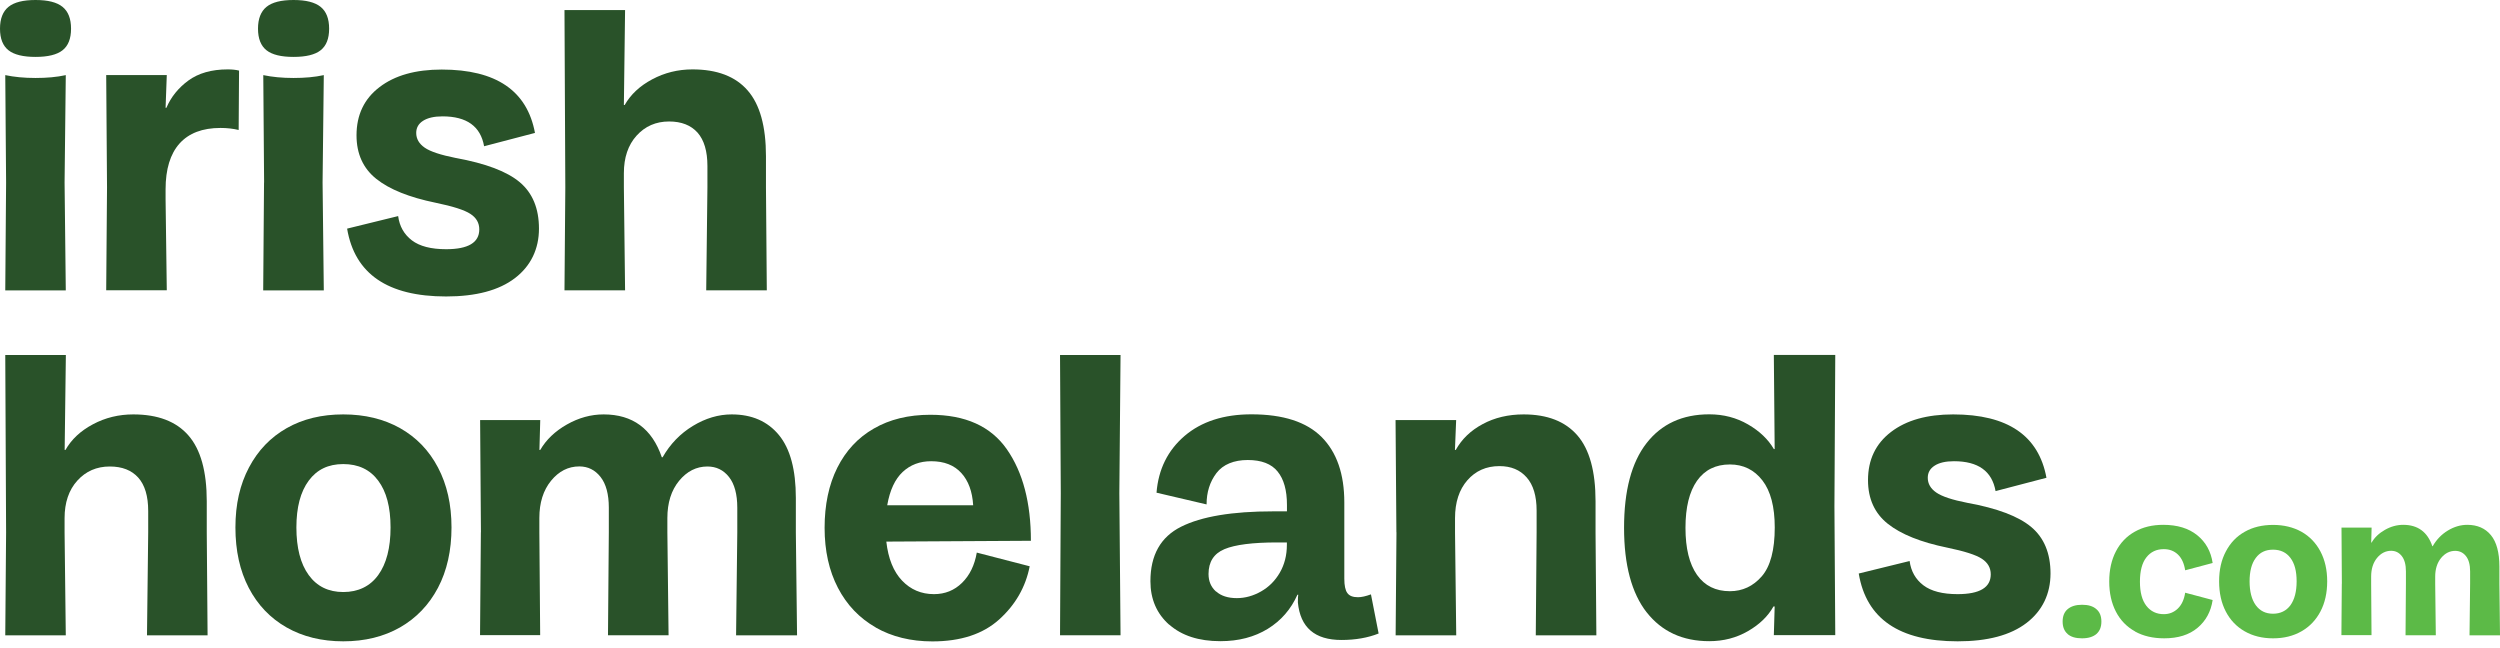 <svg width="189" height="49" viewBox="0 0 189 49" fill="none" xmlns="http://www.w3.org/2000/svg">
<g clip-path="url(#clip0_221_572)">
<path d="M0.461 13.798L0.398 5.679C1.07 5.821 1.832 5.895 2.686 5.895C3.539 5.895 4.302 5.827 4.973 5.679L4.882 13.798L4.973 21.952H0.398L0.461 13.798ZM0.643 0.518C1.07 0.171 1.753 0 2.686 0C3.619 0 4.302 0.171 4.728 0.518C5.155 0.865 5.371 1.411 5.371 2.168C5.371 2.925 5.155 3.465 4.728 3.801C4.302 4.137 3.619 4.302 2.686 4.302C1.753 4.302 1.07 4.137 0.643 3.801C0.216 3.465 0 2.919 0 2.168C0 1.417 0.216 0.865 0.643 0.518Z" fill="#295229"/>
<path d="M8.091 14.162L8.029 5.673H12.609L12.518 8.148H12.581C12.928 7.334 13.48 6.646 14.242 6.088C15.005 5.531 15.995 5.246 17.218 5.246C17.543 5.246 17.827 5.275 18.072 5.337L18.043 9.827C17.616 9.724 17.156 9.673 16.672 9.673C15.306 9.673 14.277 10.066 13.571 10.851C12.871 11.636 12.518 12.791 12.518 14.316V15.079L12.609 21.946H8.029L8.091 14.162Z" fill="#295229"/>
<path d="M19.966 13.798L19.904 5.679C20.575 5.821 21.338 5.895 22.191 5.895C23.045 5.895 23.807 5.827 24.479 5.679L24.387 13.798L24.479 21.952H19.898L19.961 13.798H19.966ZM20.148 0.518C20.575 0.171 21.258 0 22.191 0C23.124 0 23.807 0.171 24.239 0.518C24.666 0.865 24.882 1.411 24.882 2.168C24.882 2.925 24.666 3.465 24.239 3.801C23.813 4.137 23.13 4.302 22.191 4.302C21.252 4.302 20.575 4.137 20.148 3.801C19.722 3.465 19.505 2.919 19.505 2.168C19.505 1.417 19.722 0.865 20.148 0.518Z" fill="#295229"/>
<path d="M26.254 17.281L30.1 16.336C30.202 17.11 30.549 17.719 31.136 18.169C31.727 18.618 32.592 18.84 33.73 18.84C35.397 18.84 36.234 18.339 36.234 17.343C36.234 16.854 36.012 16.462 35.562 16.171C35.113 15.875 34.237 15.597 32.939 15.329C30.942 14.919 29.451 14.322 28.45 13.525C27.454 12.729 26.953 11.631 26.953 10.231C26.953 8.683 27.534 7.466 28.695 6.584C29.855 5.696 31.42 5.258 33.395 5.258C37.503 5.258 39.853 6.857 40.444 10.049L36.598 11.056C36.331 9.548 35.284 8.797 33.452 8.797C32.82 8.797 32.331 8.911 31.983 9.133C31.636 9.355 31.466 9.662 31.466 10.049C31.466 10.498 31.682 10.868 32.109 11.164C32.535 11.46 33.321 11.716 34.459 11.944C36.718 12.353 38.328 12.962 39.295 13.776C40.262 14.589 40.746 15.762 40.746 17.287C40.746 18.811 40.137 20.103 38.931 21.025C37.719 21.952 35.983 22.413 33.725 22.413C29.309 22.413 26.817 20.706 26.242 17.287" fill="#295229"/>
<path d="M42.738 14.163L42.675 0.763H47.256L47.165 7.938H47.227C47.677 7.147 48.365 6.498 49.304 5.998C50.243 5.497 51.256 5.246 52.354 5.246C54.209 5.246 55.597 5.776 56.519 6.834C57.447 7.892 57.907 9.554 57.907 11.813V14.163L57.97 21.947H53.39L53.481 14.163V12.547C53.481 11.426 53.23 10.589 52.735 10.026C52.234 9.468 51.518 9.184 50.584 9.184C49.589 9.184 48.769 9.542 48.126 10.254C47.483 10.965 47.165 11.915 47.165 13.093V14.163L47.256 21.947H42.675L42.738 14.163Z" fill="#295229"/>
<path d="M0.461 40.24L0.398 26.84H4.979L4.888 34.015H4.95C5.4 33.218 6.088 32.575 7.027 32.075C7.966 31.574 8.979 31.329 10.077 31.329C11.932 31.329 13.32 31.858 14.242 32.917C15.17 33.975 15.631 35.637 15.631 37.896V40.246L15.693 48.029H11.113L11.204 40.246V38.63C11.204 37.509 10.953 36.672 10.453 36.109C9.952 35.551 9.235 35.267 8.302 35.267C7.306 35.267 6.487 35.625 5.844 36.337C5.201 37.048 4.882 37.998 4.882 39.176V40.246L4.973 48.029H0.398L0.461 40.246V40.24Z" fill="#295229"/>
<path d="M23.34 43.477C23.961 44.331 24.831 44.758 25.952 44.758C27.073 44.758 27.972 44.331 28.592 43.477C29.212 42.624 29.526 41.423 29.526 39.876C29.526 38.328 29.212 37.167 28.592 36.336C27.972 35.5 27.09 35.084 25.952 35.084C24.814 35.084 23.961 35.5 23.34 36.336C22.72 37.173 22.407 38.351 22.407 39.876C22.407 41.401 22.715 42.624 23.34 43.477ZM21.662 47.432C20.433 46.732 19.477 45.731 18.805 44.439C18.134 43.147 17.798 41.628 17.798 39.876C17.798 38.123 18.14 36.632 18.823 35.341C19.505 34.049 20.456 33.059 21.679 32.365C22.902 31.671 24.325 31.329 25.952 31.329C27.579 31.329 29.008 31.676 30.242 32.365C31.471 33.059 32.433 34.049 33.11 35.341C33.793 36.632 34.134 38.146 34.134 39.876C34.134 41.605 33.793 43.147 33.11 44.439C32.427 45.731 31.471 46.726 30.242 47.432C29.008 48.132 27.579 48.484 25.952 48.484C24.325 48.484 22.891 48.132 21.662 47.432Z" fill="#295229"/>
<path d="M36.359 40.24L36.297 31.756H40.843L40.78 34.015H40.843C41.293 33.241 41.964 32.598 42.857 32.092C43.751 31.585 44.678 31.329 45.634 31.329C47.83 31.329 49.298 32.41 50.032 34.567H50.095C50.664 33.571 51.426 32.78 52.382 32.2C53.338 31.619 54.317 31.329 55.313 31.329C56.838 31.329 58.027 31.847 58.886 32.888C59.74 33.924 60.166 35.511 60.166 37.651V40.245L60.257 48.029H55.648L55.739 40.245V38.385C55.739 37.366 55.529 36.592 55.114 36.063C54.698 35.534 54.152 35.267 53.481 35.267C52.644 35.267 51.933 35.631 51.341 36.348C50.749 37.07 50.453 38.009 50.453 39.17V40.24L50.544 48.024H45.964L46.027 40.24V38.379C46.027 37.361 45.816 36.587 45.401 36.057C44.985 35.528 44.45 35.261 43.796 35.261C42.96 35.261 42.248 35.625 41.662 36.342C41.071 37.065 40.775 38.004 40.775 39.164V40.234L40.837 48.018H36.291L36.354 40.234L36.359 40.24Z" fill="#295229"/>
<path d="M73.572 38.197C73.509 37.161 73.213 36.348 72.673 35.756C72.132 35.164 71.376 34.868 70.397 34.868C69.543 34.868 68.826 35.136 68.246 35.676C67.666 36.217 67.273 37.053 67.074 38.197H73.578H73.572ZM66.203 47.432C64.974 46.732 64.018 45.73 63.347 44.439C62.676 43.147 62.34 41.634 62.34 39.904C62.34 38.174 62.658 36.638 63.301 35.358C63.944 34.077 64.861 33.087 66.061 32.399C67.262 31.704 68.684 31.357 70.334 31.357C72.98 31.357 74.909 32.228 76.121 33.969C77.333 35.71 77.936 38.015 77.936 40.883L67.006 40.945C67.148 42.225 67.546 43.21 68.195 43.893C68.844 44.575 69.651 44.917 70.608 44.917C71.444 44.917 72.15 44.632 72.73 44.063C73.31 43.494 73.68 42.732 73.845 41.776L77.845 42.811C77.538 44.376 76.77 45.719 75.541 46.829C74.312 47.938 72.627 48.49 70.488 48.49C68.861 48.49 67.427 48.137 66.198 47.437" fill="#295229"/>
<path d="M80.138 26.84L80.195 37.281L80.138 48.024H84.713L84.622 37.281L84.713 26.84H80.138Z" fill="#295229"/>
<path d="M91.934 44.712C92.309 45.048 92.833 45.218 93.504 45.218C94.136 45.218 94.745 45.048 95.337 44.712C95.928 44.376 96.4 43.904 96.753 43.295C97.106 42.686 97.288 41.981 97.288 41.19V41.008H96.554C94.705 41.008 93.373 41.178 92.571 41.514C91.769 41.85 91.365 42.476 91.365 43.392C91.365 43.944 91.553 44.382 91.928 44.718M88.395 47.233C87.45 46.396 86.972 45.298 86.972 43.938C86.972 41.964 87.746 40.592 89.294 39.819C90.841 39.045 93.157 38.658 96.253 38.658H97.294V38.168C97.294 37.07 97.061 36.228 96.588 35.648C96.122 35.067 95.365 34.777 94.329 34.777C93.294 34.777 92.463 35.107 91.962 35.767C91.462 36.427 91.217 37.218 91.217 38.134L87.433 37.247C87.575 35.477 88.281 34.049 89.555 32.956C90.83 31.869 92.514 31.323 94.608 31.323C97.009 31.323 98.779 31.898 99.923 33.047C101.061 34.197 101.63 35.841 101.63 37.981V43.75C101.63 44.257 101.704 44.621 101.857 44.831C102.011 45.048 102.278 45.15 102.665 45.15C102.927 45.15 103.257 45.076 103.644 44.934L104.224 47.893C103.411 48.217 102.472 48.382 101.413 48.382C99.399 48.382 98.301 47.437 98.119 45.543C98.119 45.235 98.13 45.042 98.147 44.962H98.085C97.596 46.06 96.85 46.92 95.843 47.54C94.836 48.16 93.641 48.473 92.258 48.473C90.631 48.473 89.345 48.058 88.395 47.221" fill="#295229"/>
<path d="M105.567 40.24L105.504 31.756H110.085L109.994 34.015H110.056C110.506 33.201 111.183 32.547 112.088 32.063C112.992 31.574 114.028 31.329 115.189 31.329C116.981 31.329 118.335 31.858 119.252 32.917C120.168 33.975 120.623 35.636 120.623 37.895V40.245L120.685 48.029H116.105L116.168 40.245V38.595C116.168 37.497 115.917 36.661 115.416 36.092C114.916 35.523 114.233 35.238 113.357 35.238C112.361 35.238 111.553 35.597 110.933 36.308C110.312 37.019 110 37.975 110 39.176V40.245L110.091 48.029H105.51L105.573 40.245L105.567 40.24Z" fill="#295229"/>
<path d="M128.293 43.46C128.873 44.285 129.704 44.695 130.779 44.695C131.735 44.695 132.538 44.319 133.192 43.568C133.841 42.817 134.171 41.583 134.171 39.876C134.171 38.311 133.858 37.122 133.238 36.319C132.617 35.517 131.798 35.113 130.779 35.113C129.698 35.113 128.873 35.528 128.293 36.348C127.713 37.173 127.422 38.356 127.422 39.904C127.422 41.452 127.713 42.635 128.293 43.46ZM124.492 46.3C123.354 44.843 122.779 42.715 122.779 39.904C122.779 37.093 123.343 34.965 124.475 33.508C125.607 32.052 127.189 31.323 129.22 31.323C130.302 31.323 131.275 31.579 132.151 32.086C133.027 32.592 133.676 33.218 134.102 33.947H134.165L134.102 26.834H138.746L138.683 38.282L138.746 48.018H134.102L134.165 45.85H134.074C133.664 46.584 133.027 47.204 132.151 47.711C131.275 48.217 130.302 48.473 129.22 48.473C127.206 48.473 125.63 47.745 124.486 46.288" fill="#295229"/>
<path d="M140.521 43.358L144.367 42.413C144.47 43.187 144.817 43.796 145.403 44.245C145.995 44.695 146.86 44.917 147.998 44.917C149.665 44.917 150.501 44.416 150.501 43.42C150.501 42.931 150.279 42.538 149.83 42.243C149.38 41.947 148.504 41.668 147.207 41.401C145.21 40.991 143.719 40.393 142.717 39.597C141.722 38.806 141.221 37.702 141.221 36.302C141.221 34.755 141.801 33.542 142.962 32.655C144.123 31.767 145.688 31.329 147.662 31.329C151.776 31.329 154.126 32.928 154.712 36.12L150.865 37.127C150.598 35.619 149.551 34.868 147.719 34.868C147.087 34.868 146.598 34.982 146.257 35.204C145.909 35.426 145.739 35.733 145.739 36.12C145.739 36.57 145.955 36.94 146.382 37.235C146.808 37.531 147.594 37.793 148.732 38.015C150.991 38.425 152.601 39.033 153.568 39.847C154.536 40.661 155.019 41.833 155.019 43.358C155.019 44.883 154.41 46.174 153.204 47.096C151.992 48.024 150.257 48.484 147.998 48.484C143.582 48.484 141.09 46.778 140.521 43.358Z" fill="#295229"/>
<path d="M156.311 47.928C156.06 47.711 155.935 47.398 155.935 46.989C155.935 46.579 156.06 46.266 156.316 46.05C156.572 45.834 156.931 45.72 157.403 45.72C157.875 45.72 158.234 45.828 158.484 46.05C158.74 46.266 158.865 46.579 158.865 46.989C158.865 47.398 158.74 47.711 158.49 47.928C158.24 48.144 157.875 48.258 157.397 48.258C156.919 48.258 156.555 48.149 156.305 47.928" fill="#5CBA47"/>
<path d="M161.409 47.734C160.783 47.387 160.3 46.892 159.964 46.243C159.628 45.594 159.458 44.838 159.458 43.961C159.458 43.085 159.628 42.328 159.964 41.68C160.3 41.031 160.778 40.536 161.392 40.194C162.007 39.847 162.724 39.677 163.537 39.677C164.607 39.677 165.461 39.938 166.109 40.462C166.758 40.986 167.145 41.685 167.276 42.562L165.199 43.114C165.119 42.596 164.937 42.197 164.653 41.924C164.368 41.651 164.01 41.515 163.583 41.515C163.031 41.515 162.593 41.719 162.268 42.135C161.944 42.544 161.779 43.159 161.779 43.973C161.779 44.786 161.944 45.389 162.268 45.805C162.593 46.22 163.031 46.431 163.583 46.431C163.998 46.431 164.351 46.289 164.641 46.01C164.931 45.731 165.119 45.333 165.199 44.809L167.276 45.361C167.145 46.237 166.764 46.937 166.132 47.466C165.5 47.996 164.664 48.257 163.611 48.257C162.769 48.257 162.029 48.087 161.404 47.739" fill="#5CBA47"/>
<path d="M170.536 45.754C170.849 46.181 171.281 46.397 171.839 46.397C172.396 46.397 172.846 46.181 173.159 45.754C173.466 45.327 173.625 44.724 173.625 43.95C173.625 43.176 173.472 42.596 173.159 42.181C172.846 41.765 172.408 41.555 171.839 41.555C171.27 41.555 170.843 41.765 170.536 42.181C170.223 42.596 170.069 43.188 170.069 43.95C170.069 44.713 170.223 45.321 170.536 45.754ZM169.699 47.728C169.085 47.376 168.607 46.88 168.271 46.232C167.935 45.589 167.765 44.826 167.765 43.95C167.765 43.074 167.935 42.328 168.277 41.685C168.618 41.037 169.09 40.542 169.705 40.2C170.314 39.853 171.031 39.683 171.844 39.683C172.658 39.683 173.375 39.859 173.99 40.2C174.604 40.547 175.082 41.042 175.423 41.685C175.765 42.334 175.936 43.085 175.936 43.95C175.936 44.815 175.765 45.589 175.423 46.232C175.082 46.88 174.604 47.376 173.99 47.728C173.375 48.081 172.658 48.258 171.844 48.258C171.031 48.258 170.314 48.081 169.699 47.728Z" fill="#5CBA47"/>
<path d="M177.045 44.132L177.017 39.887H179.293L179.264 41.02H179.293C179.515 40.633 179.851 40.314 180.3 40.058C180.75 39.802 181.21 39.677 181.688 39.677C182.787 39.677 183.521 40.217 183.885 41.293H183.913C184.198 40.792 184.579 40.399 185.057 40.109C185.535 39.819 186.024 39.677 186.525 39.677C187.287 39.677 187.885 39.938 188.312 40.456C188.738 40.974 188.955 41.771 188.955 42.84V44.138L189 48.03H186.696L186.741 44.138V43.205C186.741 42.698 186.639 42.311 186.428 42.044C186.218 41.776 185.945 41.645 185.615 41.645C185.199 41.645 184.841 41.828 184.545 42.186C184.249 42.55 184.101 43.017 184.101 43.597V44.132L184.147 48.024H181.859L181.888 44.132V43.199C181.888 42.693 181.785 42.306 181.575 42.038C181.364 41.771 181.097 41.64 180.772 41.64C180.357 41.64 179.999 41.822 179.703 42.18C179.407 42.544 179.259 43.011 179.259 43.592V44.126L179.287 48.018H177.011L177.04 44.126L177.045 44.132Z" fill="#5CBA47"/>
</g>
<defs>
<clipPath id="clip0_221_572">
<rect width="189" height="48.485" fill="white"/>
</clipPath>
</defs>
</svg>
